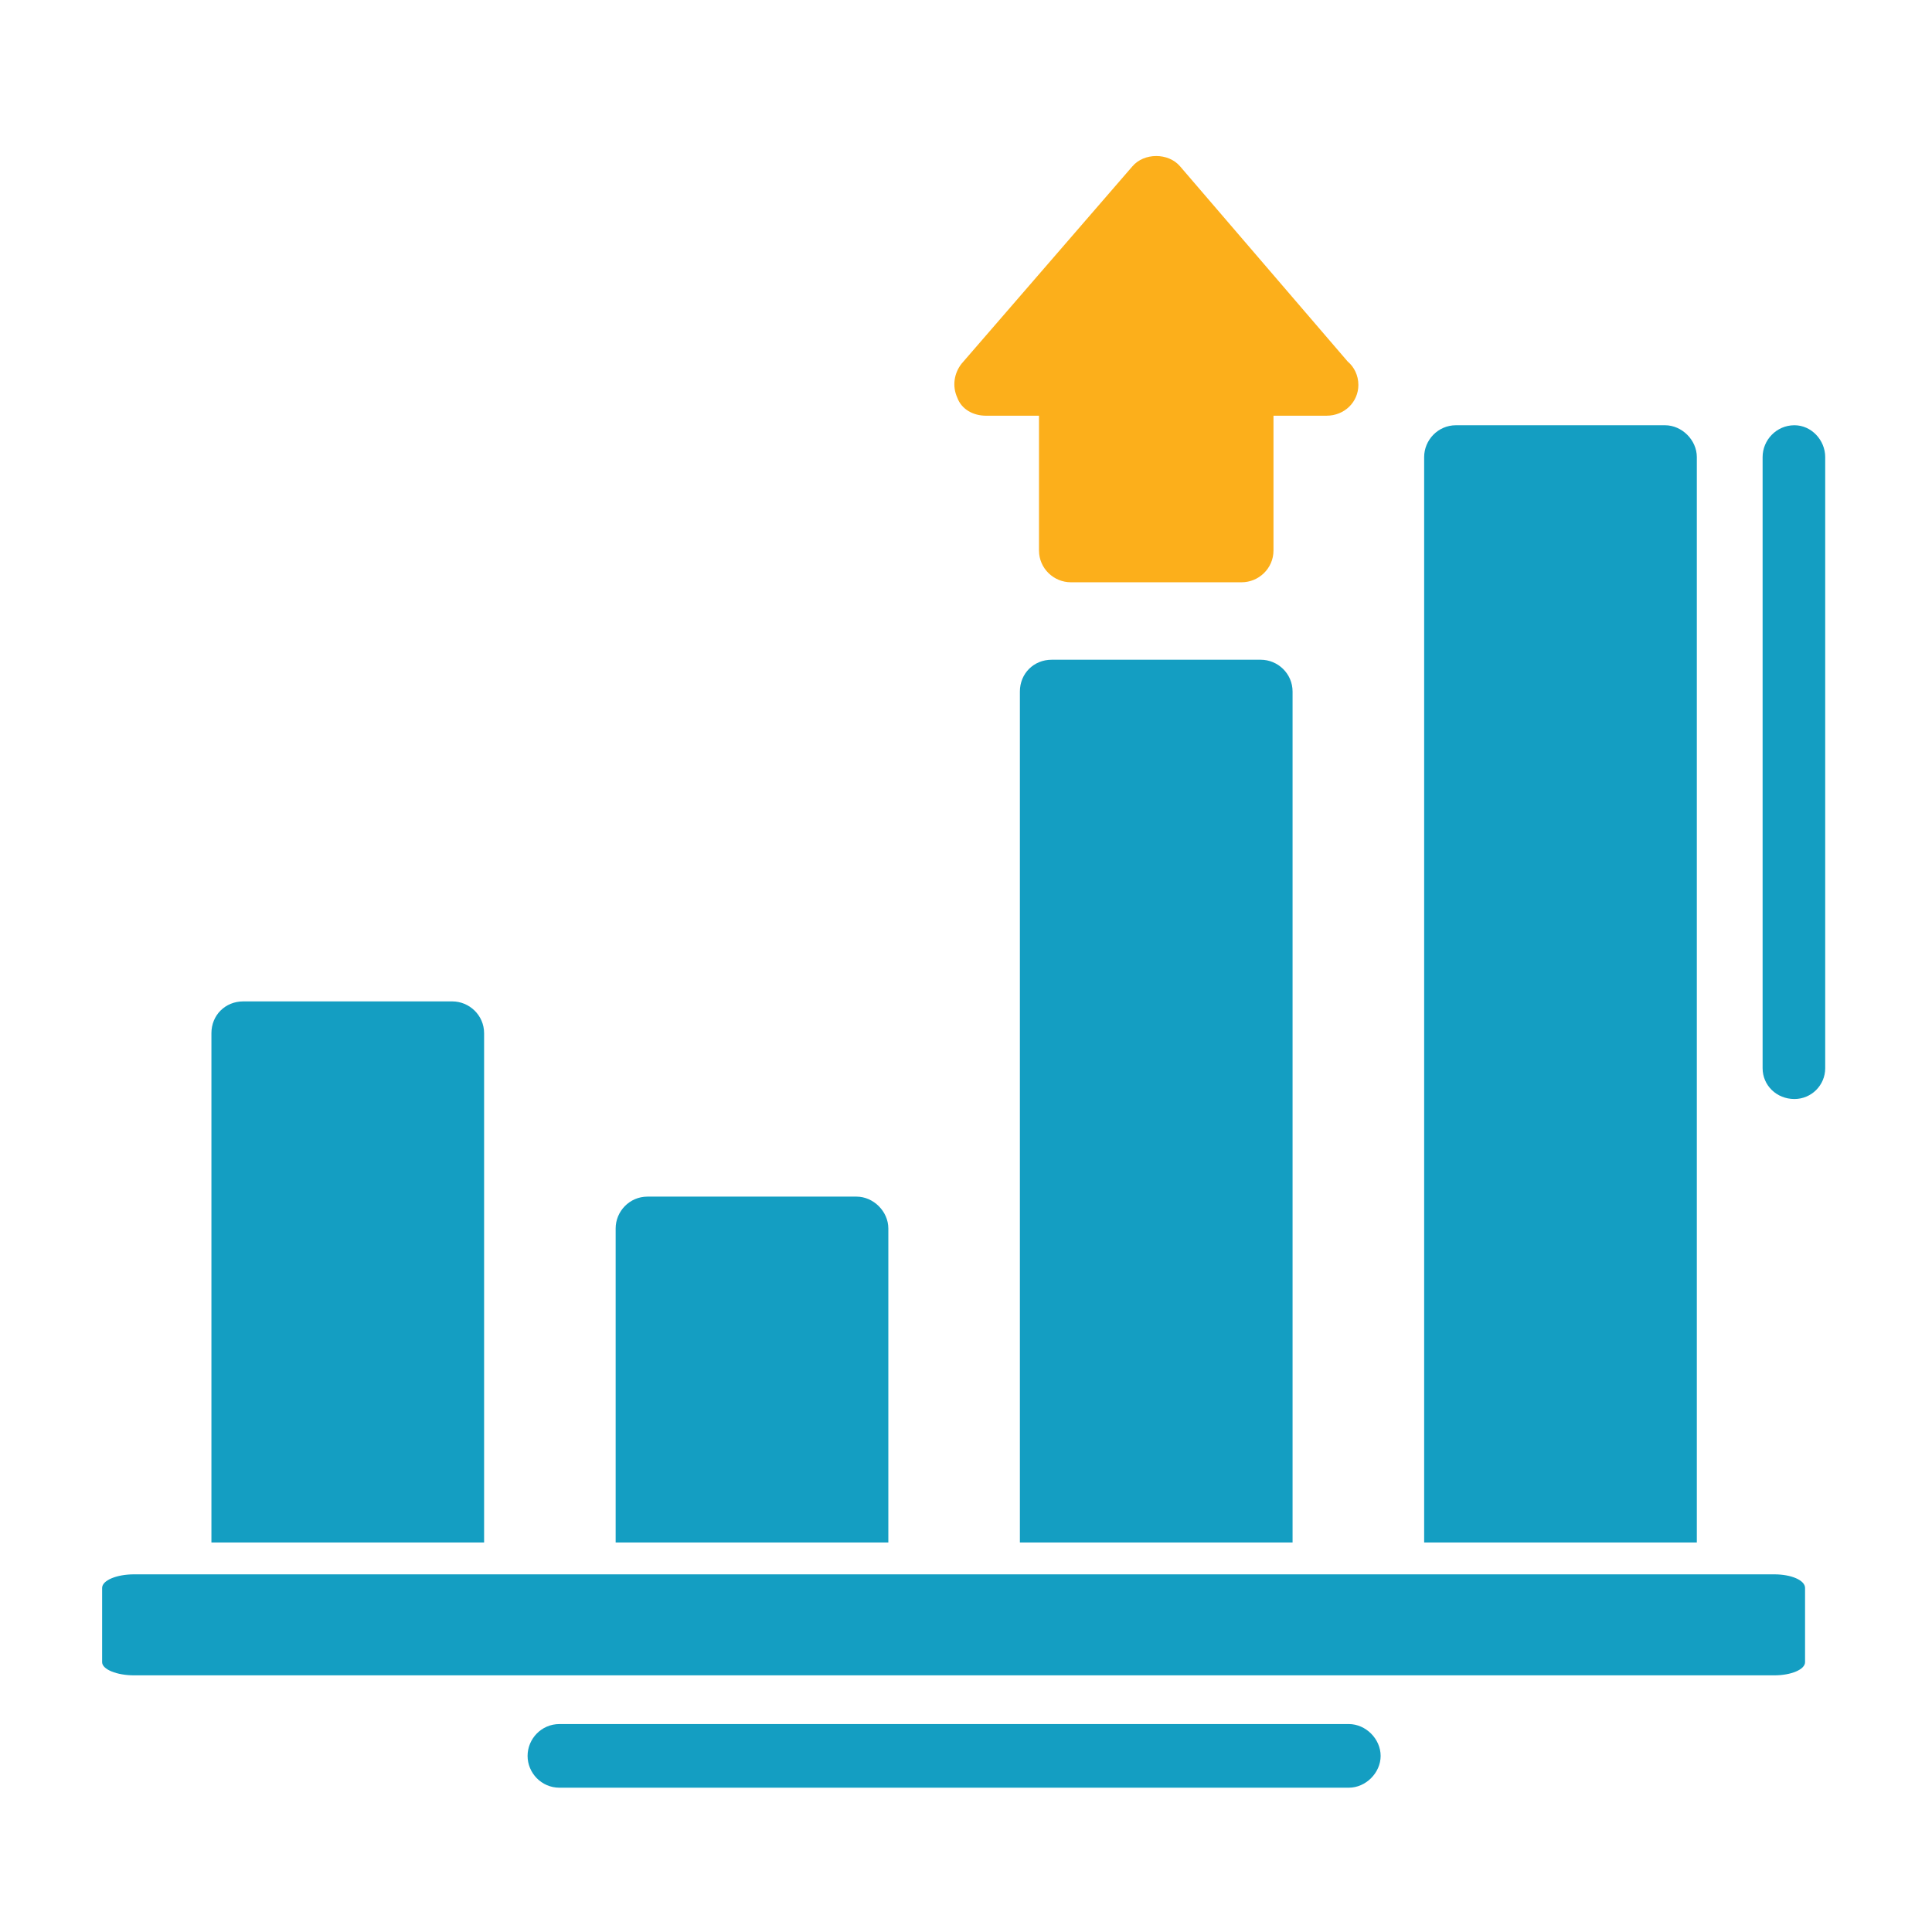 <?xml version="1.0" encoding="UTF-8"?>
<svg xmlns="http://www.w3.org/2000/svg" width="65" height="65" viewBox="0 0 65 65" fill="none">
  <path fill-rule="evenodd" clip-rule="evenodd" d="M45.379 60.145H18.821C18.214 60.145 17.75 59.646 17.75 59.075C17.75 58.503 18.214 58.004 18.821 58.004H45.379C45.95 58.004 46.45 58.503 46.45 59.075C46.45 59.646 45.95 60.145 45.379 60.145Z" fill="#149EC2"></path>
  <path fill-rule="evenodd" clip-rule="evenodd" d="M59.694 56.365H4.507C3.936 56.365 3.436 56.167 3.436 55.923V53.424C3.436 53.165 3.936 52.967 4.507 52.967H59.694C60.265 52.967 60.729 53.165 60.729 53.424V55.923C60.729 56.167 60.265 56.365 59.694 56.365Z" fill="#149EC2"></path>
  <path fill-rule="evenodd" clip-rule="evenodd" d="M7.113 51.896V34.761C7.113 34.155 7.577 33.691 8.184 33.691H15.216C15.787 33.691 16.287 34.155 16.287 34.761V51.896H7.113ZM20.713 51.896V41.33C20.713 40.758 21.177 40.259 21.784 40.259H28.816C29.387 40.259 29.887 40.758 29.887 41.33V51.896H20.713ZM34.313 51.896V23.267C34.313 22.66 34.778 22.196 35.384 22.196H42.416C42.988 22.196 43.487 22.66 43.487 23.267V51.896H34.313ZM47.914 51.896V15.378C47.914 14.807 48.378 14.307 48.985 14.307H56.017C56.588 14.307 57.088 14.807 57.088 15.378V51.896H47.914Z" fill="#149EC2"></path>
  <path d="M36.027 19.59H41.774C42.345 19.59 42.845 19.127 42.845 18.52V13.986H44.63C45.236 13.986 45.701 13.522 45.701 12.951C45.701 12.63 45.558 12.344 45.344 12.166L39.704 5.598C39.311 5.133 38.49 5.133 38.097 5.598L32.35 12.237C32.1 12.558 32.029 12.987 32.207 13.379C32.35 13.772 32.743 13.986 33.171 13.986H34.956V18.52C34.956 19.127 35.456 19.59 36.027 19.59Z" fill="#FCAF1B"></path>
  <path fill-rule="evenodd" clip-rule="evenodd" d="M60.372 36.975C59.765 36.975 59.301 36.511 59.301 35.939V15.378C59.301 14.807 59.765 14.307 60.372 14.307C60.943 14.307 61.407 14.807 61.407 15.378V35.939C61.407 36.511 60.943 36.975 60.372 36.975Z" fill="#149EC2"></path>
</svg>
